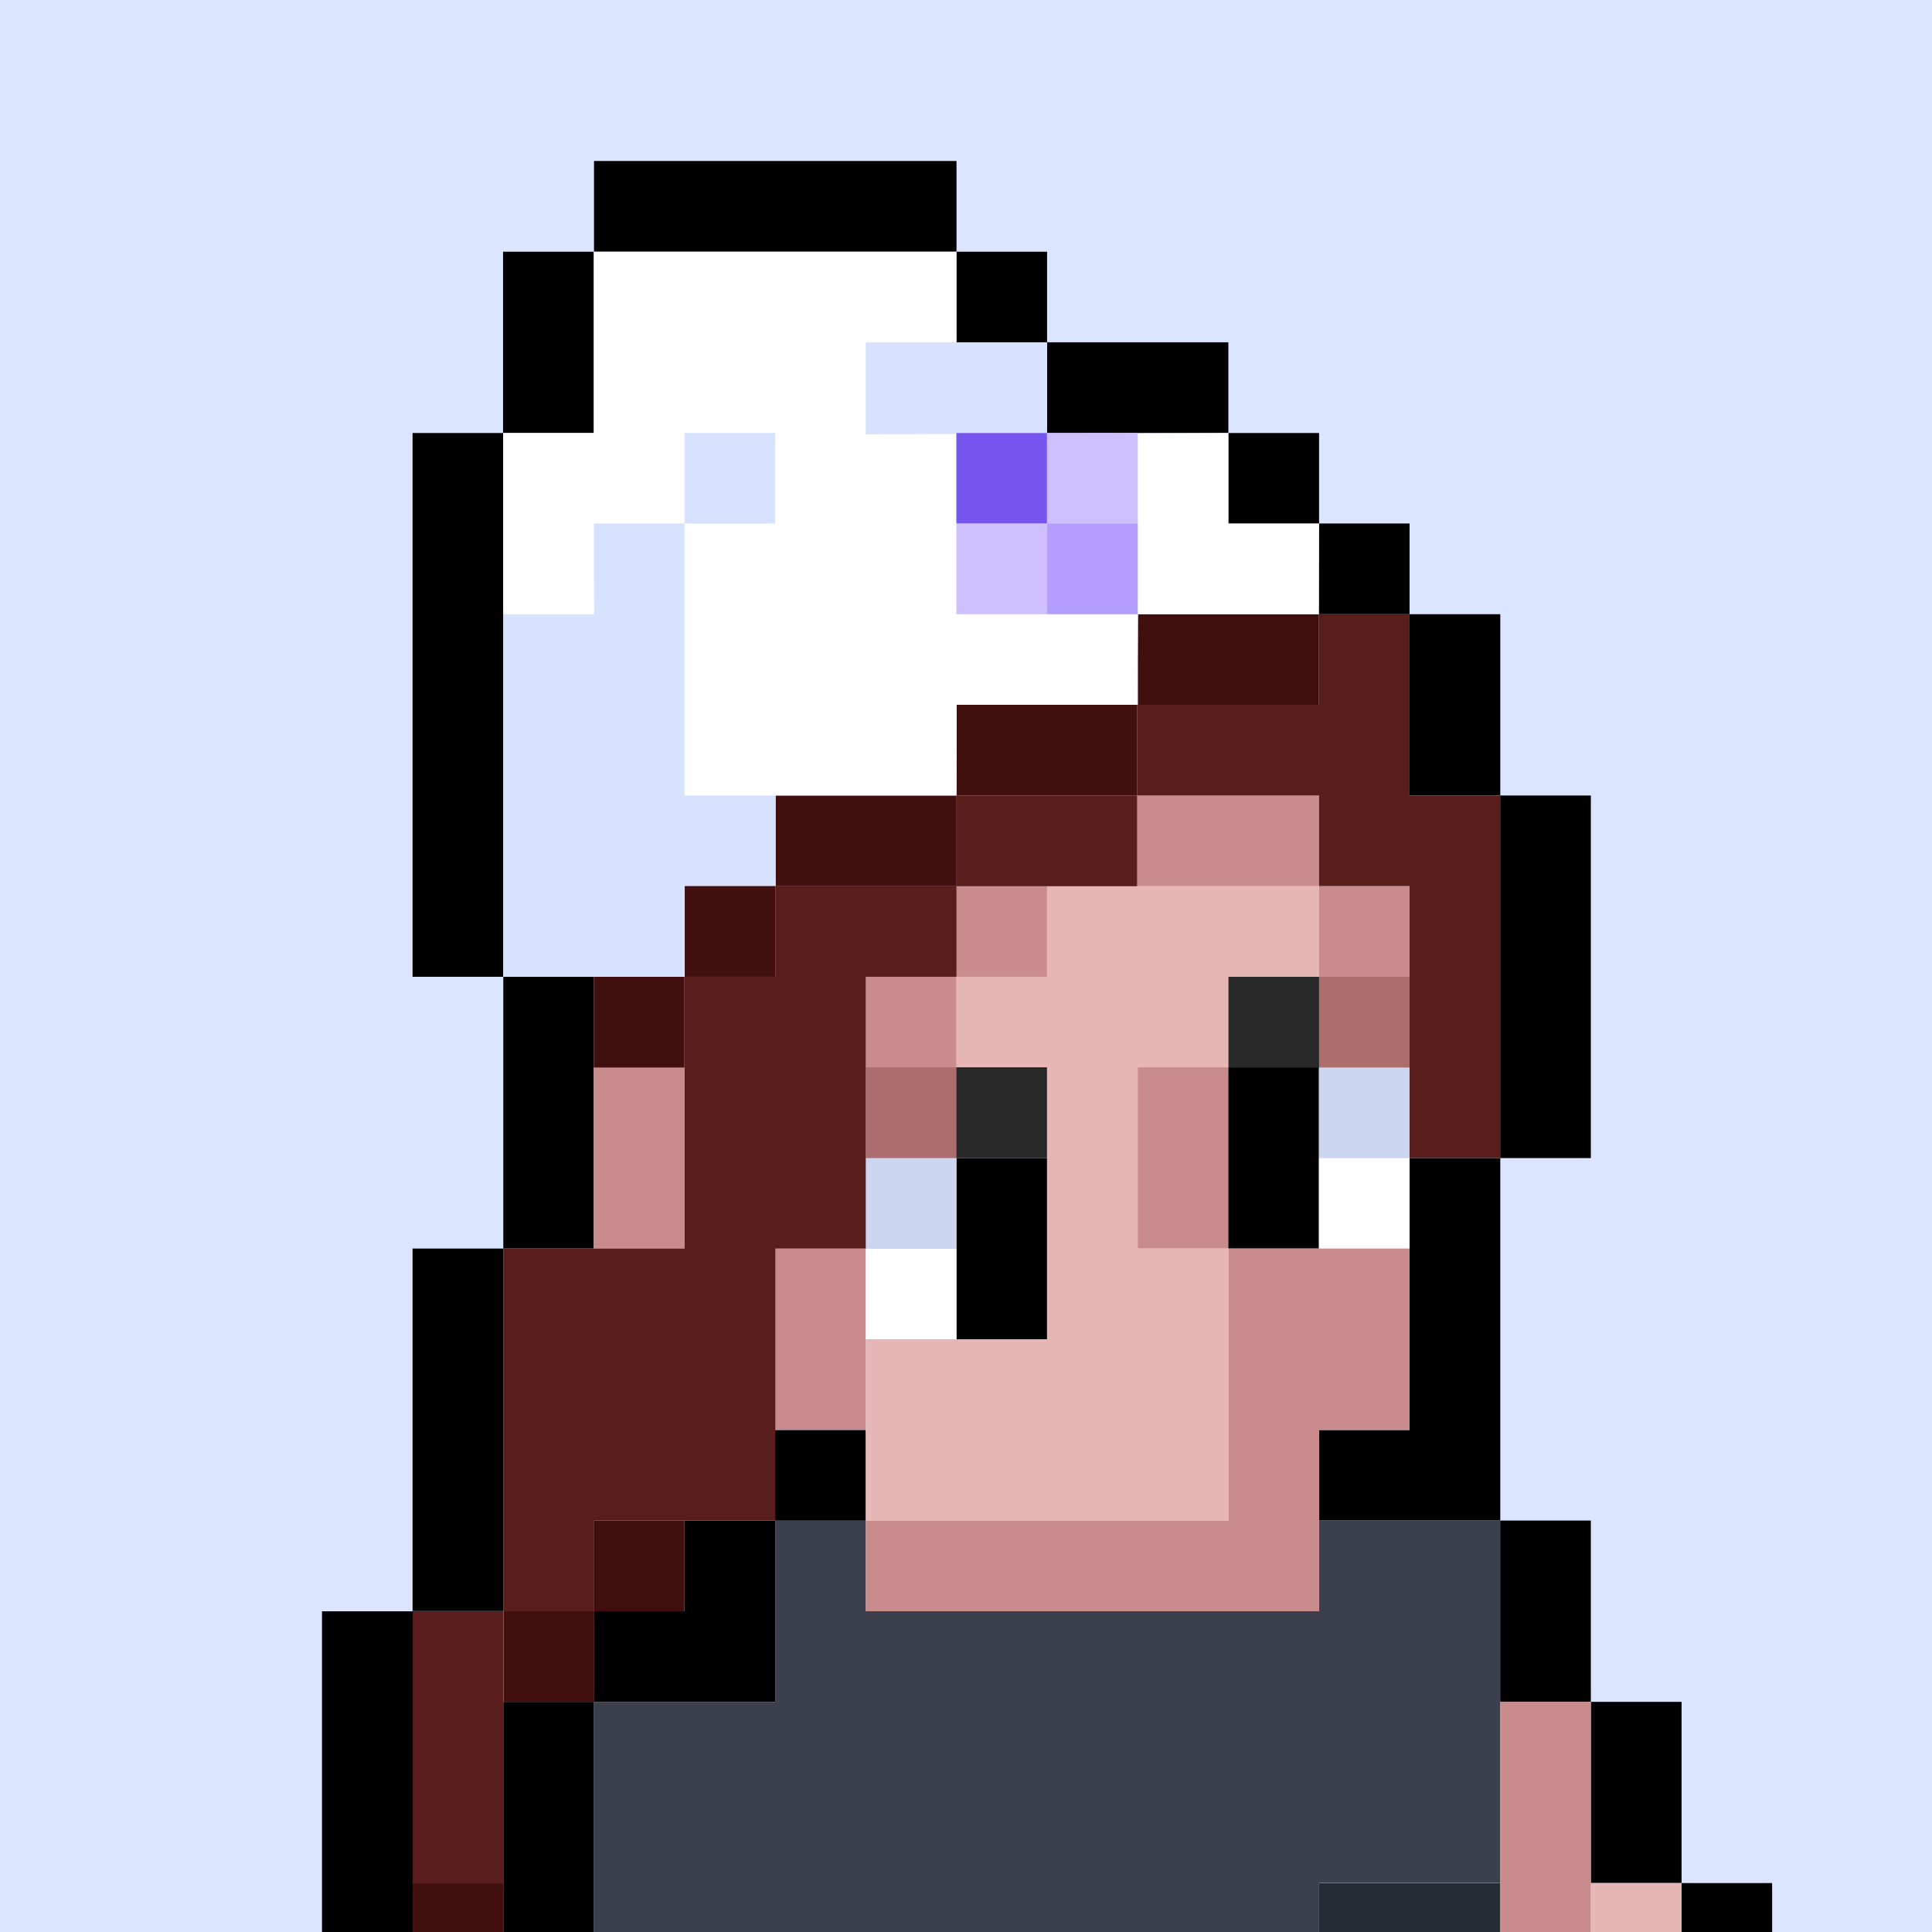 <svg width="24" height="24" viewBox="0 0 24 24" fill="none" xmlns="http://www.w3.org/2000/svg">
<rect x="0" y="0" width="24" height="24" fill="#333333" stroke="none"/>
<g clip-path="url(#clip0_1541_68535)">
<rect width="24" height="24" fill="#DBE5FF"/>
<path d="M6.252 5.379V12.134H7.376V15.51H6.252V12.134H5.125V5.379H6.252Z" fill="black"/>
<path d="M6.249 3.127H7.376V5.379H6.249V3.127Z" fill="black"/>
<path d="M7.379 2H11.882V3.127H7.379V2Z" fill="black"/>
<path d="M11.88 3.127H13.007V4.254H11.88V3.127Z" fill="black"/>
<path d="M13.007 4.252H15.259V5.379H13.007V4.252Z" fill="black"/>
<path d="M15.259 5.379H16.386V6.506H15.259V5.379Z" fill="black"/>
<path d="M16.383 6.503H17.51V7.63H16.383V6.503Z" fill="black"/>
<path d="M17.51 7.63H18.637V9.882H17.51V7.63Z" fill="black"/>
<path d="M18.635 9.882H19.762V14.386H18.635V9.882Z" fill="black"/>
<path d="M18.635 18.889H19.762V21.141H18.635V18.889Z" fill="black"/>
<path d="M19.762 21.141H20.889V23.392H19.762V21.141Z" fill="black"/>
<path d="M20.887 23.392H22.014V29.023H20.887V23.392Z" fill="black"/>
<path d="M6.252 21.141H7.379V24.519H6.252V21.141Z" fill="black"/>
<path d="M8.503 20.016V18.889H9.63V20.016V21.141H8.503H7.379V20.016H8.503Z" fill="black"/>
<path d="M9.628 17.764H10.755V18.891H9.628V17.764Z" fill="black"/>
<path d="M18.637 18.889H17.51H16.386V17.764H17.51V14.386H18.637V17.764V18.889Z" fill="black"/>
<path d="M5.125 15.51H6.252V20.014H5.125V15.51Z" fill="black"/>
<path d="M4 20.016H5.127V24.519H4V20.016Z" fill="black"/>
<path d="M7.379 21.141H9.63V18.889H10.755V20.016H16.386V18.889H18.637V23.392H16.386V24.519H10.905H10.755V25.644H9.63V24.519H7.379V21.141Z" fill="#3C404C"/>
<path d="M10.755 27.896V24.519H14.127H16.386V23.395H18.637V24.519V25.646H16.386H14.127V27.896H13.007V29.023H9.635V27.896H10.755Z" fill="#272B35"/>
<path d="M18.635 21.141H19.762V27.896H18.635V21.141Z" fill="#C98B8B"/>
<path d="M19.762 23.392H20.889V29.023H19.762V23.392Z" fill="#E7B7B5"/>
<path d="M9.628 15.51H10.755V17.762H9.628V15.51Z" fill="#C98B8B"/>
<path d="M7.376 13.258H8.503V15.51H7.376V13.258Z" fill="#C98B8B"/>
<path d="M14.132 13.258H15.259V15.51H14.132V13.258Z" fill="#C98B8B"/>
<path d="M16.383 11.007H17.51V12.134H16.383V11.007Z" fill="#C98B8B"/>
<path d="M11.88 11.007H13.007V12.134H11.88V11.007Z" fill="#C98B8B"/>
<path d="M10.755 12.134H11.882V13.261H10.755V12.134Z" fill="#C98B8B"/>
<path d="M14.129 9.882H16.386V11.009H14.129V9.882Z" fill="#C98B8B"/>
<path d="M15.259 13.258H16.386V15.51H15.259V13.258Z" fill="black"/>
<path d="M11.88 14.386H13.007V16.637H11.88V14.386Z" fill="black"/>
<path d="M16.383 14.386H17.51V15.512H16.383V14.386Z" fill="white"/>
<path d="M16.383 13.258H17.51V14.386H16.383V13.258Z" fill="#CDD6F0"/>
<path d="M10.755 15.51H11.882V16.637H10.755V15.51Z" fill="white"/>
<path d="M10.755 14.386H11.882V15.512H10.755V14.386Z" fill="#CDD6F0"/>
<path d="M16.383 12.134H17.51V13.261H16.383V12.134Z" fill="#AD6D6D"/>
<path d="M10.755 13.258H11.882V14.386H10.755V13.258Z" fill="#AD6D6D"/>
<path d="M15.259 12.134H16.386V13.261H15.259V12.134Z" fill="#282828"/>
<path d="M11.88 13.258H13.007V14.386H11.88V13.258Z" fill="#282828"/>
<path d="M15.259 18.889V17.764V17.313V15.51H17.51V17.764H16.386V18.889V19.565V20.016H10.755V18.889H15.259Z" fill="#C98B8B"/>
<path d="M13.007 16.637V15.519V15.51V13.258H11.882V12.134H13.007V11.007H16.386V12.134H15.256V13.258H14.134V15.51H15.259V18.889H13.007H10.755V16.637H13.007Z" fill="#E7B7B5"/>
<path d="M17.51 7.63V9.882H18.637V14.386H17.51V11.007H16.386V9.882H14.127V8.755H16.383V7.63H17.51Z" fill="#591D1C"/>
<path d="M11.88 9.882H14.127V11.009H11.88V9.882Z" fill="#591D1C"/>
<path d="M7.376 12.134H8.503V13.261H7.376V12.134Z" fill="#420F0F"/>
<path d="M14.136 7.63H16.383V8.757H14.136V7.63Z" fill="#420F0F"/>
<path d="M11.882 9.882H14.127V8.755H11.884L11.882 9.882Z" fill="#420F0F"/>
<path d="M9.635 9.882H11.882V11.009H9.635V9.882Z" fill="#420F0F"/>
<path d="M10.755 4.252H13.007V5.395H10.755V4.252Z" fill="#D7E2FF"/>
<path d="M7.379 7.63L7.377 6.503H8.504V7.63V9.882H9.635V11.007H8.504V12.134H6.252V7.63H7.379Z" fill="#D7E2FF"/>
<path d="M8.504 5.379H9.631V6.506H8.504V5.379Z" fill="#D7E2FF"/>
<path d="M16.386 6.503H15.259V5.379L10.755 5.395V4.252H11.882V3.127H7.377V5.379H6.252V7.63H7.379L7.377 6.503H8.504V5.379H9.631V6.503H8.504V9.882H11.882L11.885 8.755H14.127L14.136 7.63H16.383L16.386 6.503Z" fill="white"/>
<path d="M11.88 5.379H13.007V6.506H11.88V5.379Z" fill="#7756EF"/>
<path d="M11.88 6.503H13.007V7.63H11.88V6.503Z" fill="#CEC0FF"/>
<path d="M13.007 5.379H14.134V6.506H13.007V5.379Z" fill="#CEC0FF"/>
<path d="M13.007 6.503H14.134V7.63H13.007V6.503Z" fill="#B39EFF"/>
<path d="M7.379 18.889H8.503V20.016H7.379V18.889Z" fill="#420F0F"/>
<path d="M6.254 20.016H7.381V21.143H6.254V20.016Z" fill="#420F0F"/>
<path d="M5.125 23.395H6.252V24.519H5.125V23.395Z" fill="#420F0F"/>
<path d="M5.125 20.016H6.252V23.395H5.125V20.016Z" fill="#591D1C"/>
<path d="M8.504 15.51V12.134H9.635V11.007H11.882V12.134H10.755V15.51H9.631V18.889H8.504H7.381V20.016H6.252V15.51H8.504Z" fill="#591D1C"/>
<path d="M8.506 11.007H9.635V12.134H8.506V11.007Z" fill="#420F0F"/>
</g>
<defs>
<clipPath id="clip0_1541_68535">
<rect width="24" height="24" fill="white"/>
</clipPath>
</defs>
</svg>
